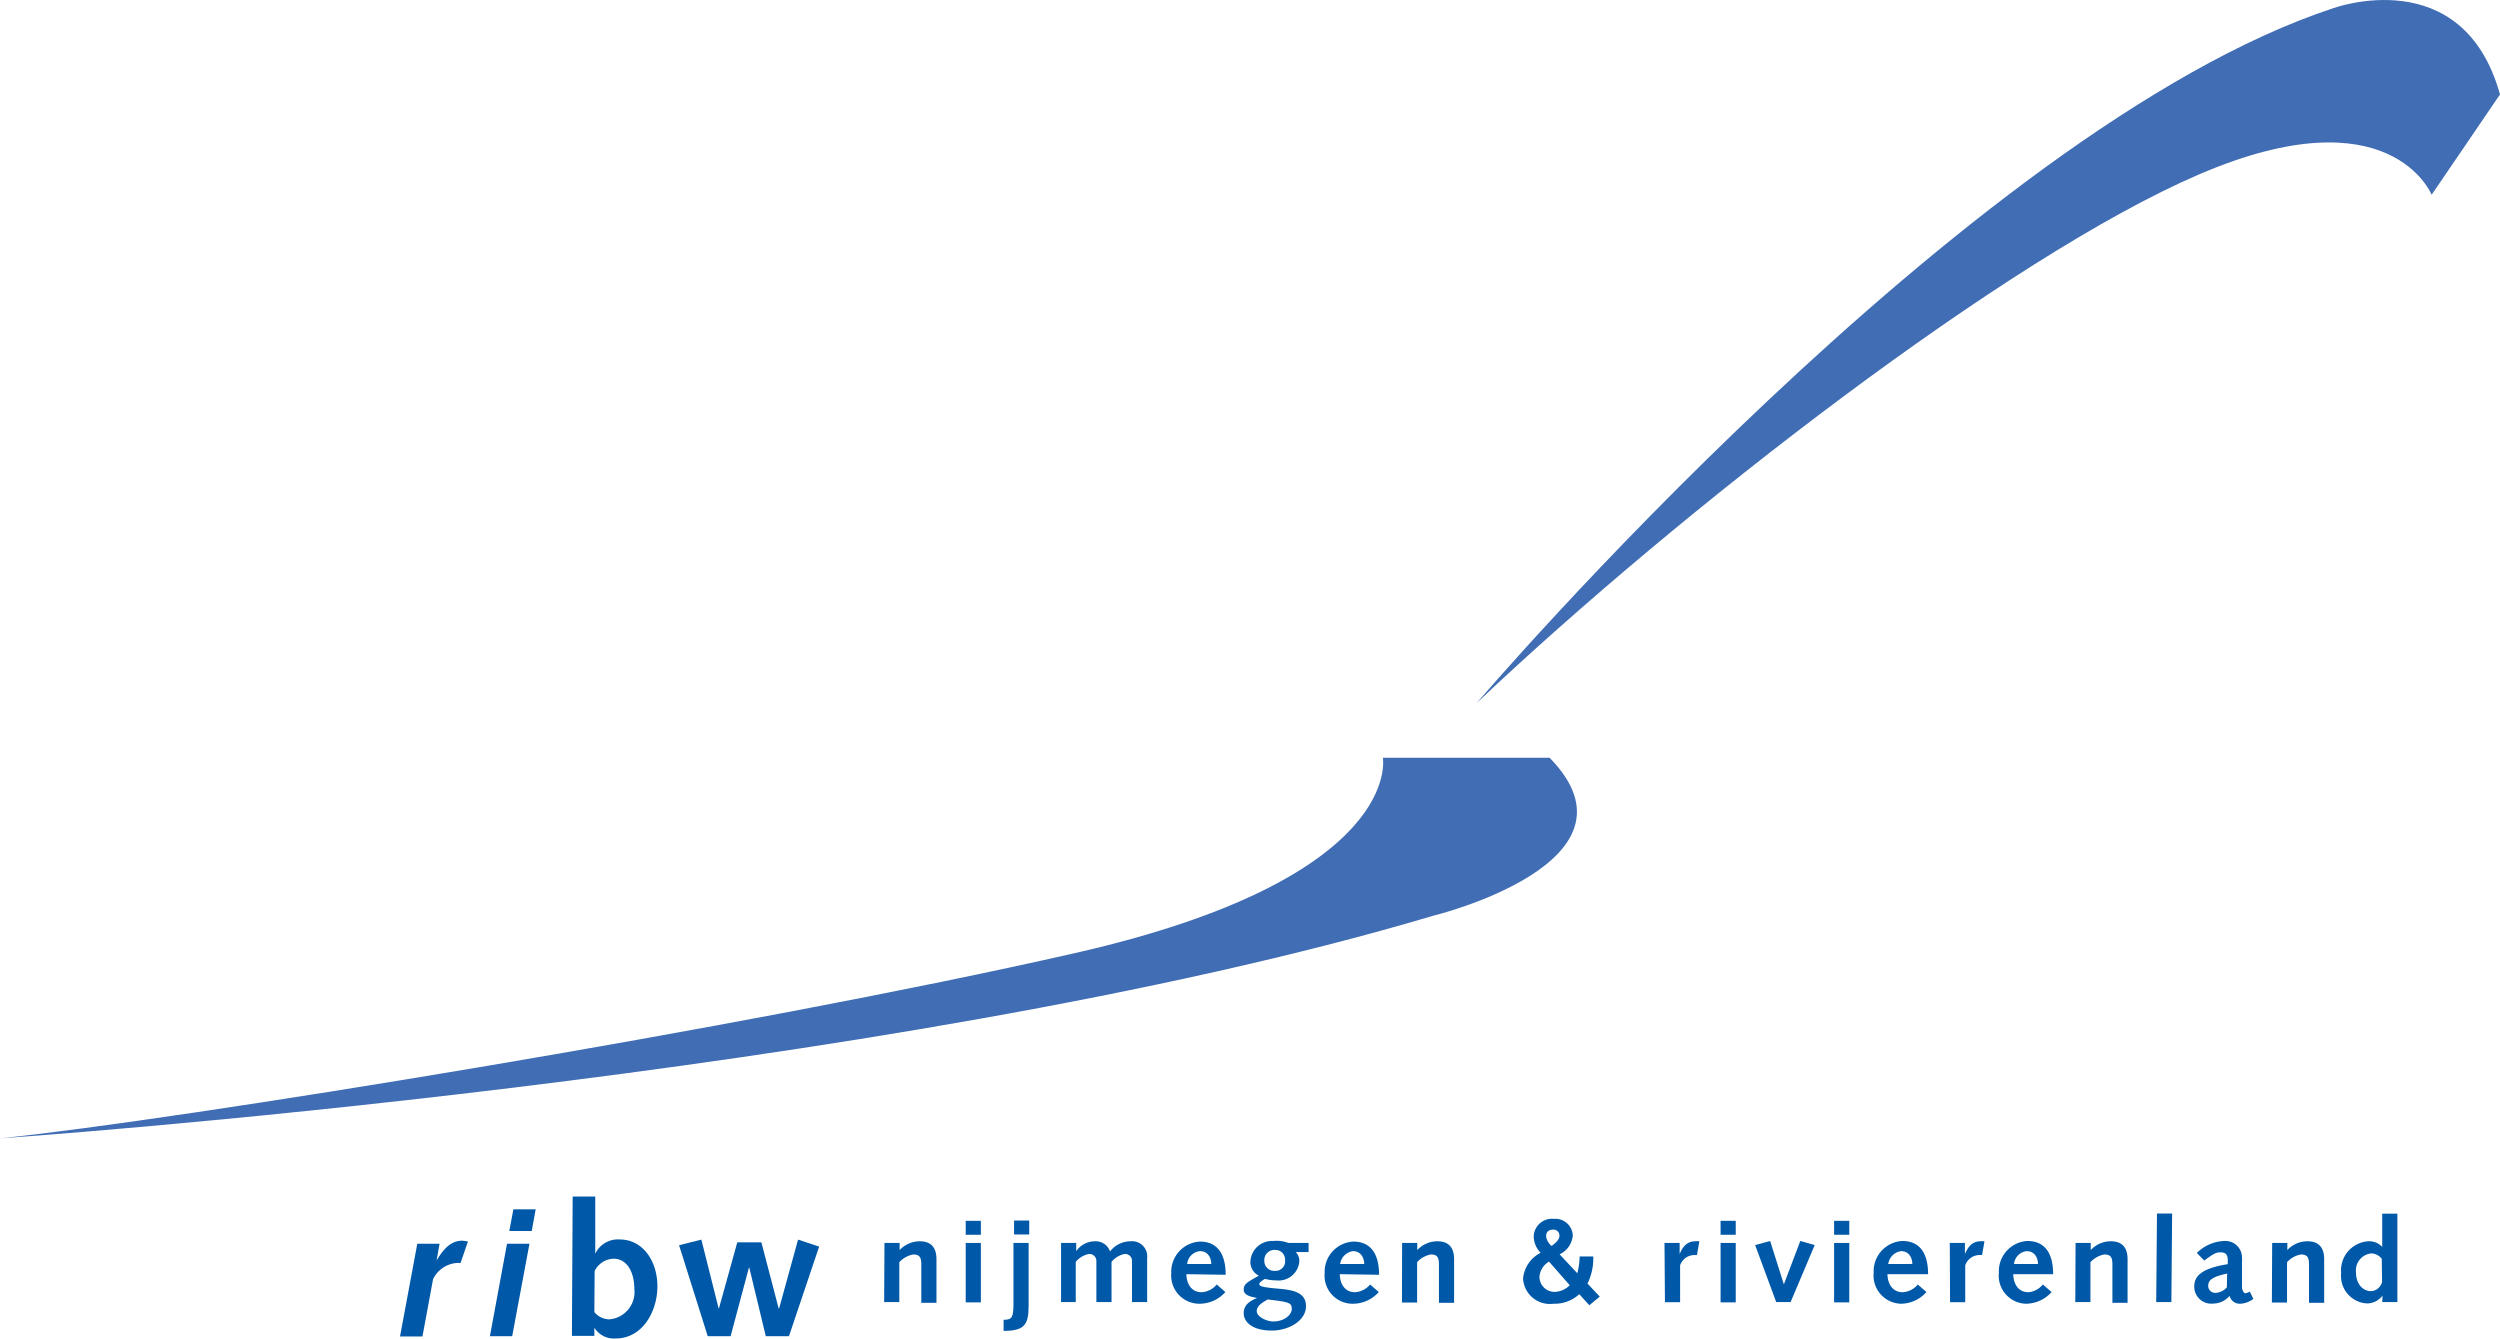 <svg id="layer-1-67ed327e6e102" data-name="Layer 1" xmlns="http://www.w3.org/2000/svg" viewBox="0 0 164.93 88.32"><defs><style>.cls-1-67ed327e6e102{fill:#406db4;}.cls-2-67ed327e6e102{fill:#0058a8;}</style></defs><path class="cls-1-67ed327e6e102" d="M0,75.1s58.6-4,94.53-14.68c0,0,14.47-3.52,7.7-10.43h-11s1.48,7.93-20.32,12.89S11.73,73.89,0,75.1"></path><path class="cls-1-67ed327e6e102" d="M97.42,46.38S129.77,8.5,153.93.54c0,0,8.54-3.13,11,5.69l-4.51,6.62s-2.71-6.77-15.33-1.35S110.92,33.6,97.42,46.38"></path><path class="cls-2-67ed327e6e102" d="M27.53,82.05H29l-.2,1.11v0c.42-.7.89-1.28,1.65-1.31a2,2,0,0,1,.42.06l-.49,1.42a1.33,1.33,0,0,0-.34,0,1.9,1.9,0,0,0-1.47,1.06l-.7,3.78H26.39Z"></path><path class="cls-2-67ed327e6e102" d="M33.45,82.05h1.48l-1.14,6.1H32.32Zm.42-2.27h1.47l-.26,1.43H33.6Z"></path><path class="cls-2-67ed327e6e102" d="M37.78,78.94h1.49l0,3.77,0,0a1.65,1.65,0,0,1,1.61-.94c1.52,0,2.49,1.41,2.49,3.09s-1,3.44-2.74,3.44a1.52,1.52,0,0,1-1.42-.71h0v.54H37.73Zm1.43,7.62a1.3,1.3,0,0,0,1,.48,1.81,1.81,0,0,0,1.64-2c0-1-.41-2-1.38-2a1.44,1.44,0,0,0-1.24.81Z"></path><polygon class="cls-2-67ed327e6e102" points="44.8 82.15 46.27 81.78 47.41 86.32 47.43 86.32 48.64 81.96 50.23 81.96 51.37 86.32 51.4 86.32 52.65 81.78 54.04 82.24 52.05 88.15 50.52 88.15 49.43 83.62 49.41 83.62 48.2 88.15 46.69 88.15 44.8 82.15"></polygon><path class="cls-2-67ed327e6e102" d="M58.35,82h1v.47h0a1.83,1.83,0,0,1,1.33-.58c.87,0,1.1.57,1.1,1.18,0,.39,0,.63,0,.88l0,2h-1v-1c0-.61,0-1.07,0-1.54s-.12-.65-.54-.65a1.65,1.65,0,0,0-.91.51V85.9h-1Z"></path><path class="cls-2-67ed327e6e102" d="M63.71,82h1l0,3.92h-1Zm0-1.46h1v.92h-1Z"></path><path class="cls-2-67ed327e6e102" d="M66.21,87.07c.56,0,.64-.17.65-1l0-4.07h1l0,4.15c0,1.26-.29,1.65-1.65,1.65Zm.69-6.55h1v.92h-1Z"></path><path class="cls-2-67ed327e6e102" d="M70,82h1v.54a1.51,1.51,0,0,1,1.23-.65,1,1,0,0,1,1,.67,1.73,1.73,0,0,1,1.35-.67A1,1,0,0,1,75.68,83c0,1,0,1.94,0,2.9h-1V83.21a.45.45,0,0,0-.5-.48,1.46,1.46,0,0,0-.85.52l0,2.65h-1V84.36c0-.4,0-.94,0-1.15a.46.46,0,0,0-.51-.48,1.49,1.49,0,0,0-.85.52l0,2.65H70Z"></path><path class="cls-2-67ed327e6e102" d="M78.27,84.06c0,.53.26,1.19,1,1.19a1.39,1.39,0,0,0,1-.51l.57.5a2.29,2.29,0,0,1-1.68.77A1.86,1.86,0,0,1,77.27,84a2,2,0,0,1,1.89-2.09c1.16,0,1.7.82,1.7,2.19Zm1.64-.67c0-.42-.23-.85-.75-.85a.94.94,0,0,0-.84.85Z"></path><path class="cls-2-67ed327e6e102" d="M85.48,82.6a.83.83,0,0,1,.24.6,1.37,1.37,0,0,1-1.52,1.27,2.86,2.86,0,0,1-.75-.1c-.16.11-.37.21-.37.35s.26.21,1.18.29,1.9.19,1.9,1.16S85,87.78,83.91,87.78c-1.32,0-1.86-.58-1.86-1.15s.45-.82.88-1h0c-.38-.08-.88-.16-.88-.55s.27-.51,1-.92a1,1,0,0,1-.56-.92A1.43,1.43,0,0,1,84,81.87,2.2,2.2,0,0,1,85,82l1.33,0v.6ZM84,87.18c.72,0,1.22-.43,1.22-.83s-.16-.46-1.59-.62c-.32.19-.72.4-.72.77s.66.68,1.09.68m-.59-4a.65.65,0,0,0,.7.66.63.63,0,0,0,.67-.7.64.64,0,0,0-.65-.68.67.67,0,0,0-.72.72"></path><path class="cls-2-67ed327e6e102" d="M88.39,84.06c0,.53.26,1.19,1,1.19a1.41,1.41,0,0,0,1-.51l.57.5a2.29,2.29,0,0,1-1.68.77A1.85,1.85,0,0,1,87.39,84a2,2,0,0,1,1.89-2.09c1.16,0,1.7.82,1.7,2.19ZM90,83.39c0-.42-.23-.85-.75-.85a1,1,0,0,0-.84.85Z"></path><path class="cls-2-67ed327e6e102" d="M92.5,82h1v.47h0a1.81,1.81,0,0,1,1.33-.58c.87,0,1.1.57,1.1,1.18,0,.39,0,.63,0,.88l0,2h-1v-1c0-.61,0-1.07,0-1.54s-.12-.65-.54-.65a1.59,1.59,0,0,0-.9.51l0,2.66h-1Z"></path><path class="cls-2-67ed327e6e102" d="M104.19,85.38a2.41,2.41,0,0,1-1.71.63,1.77,1.77,0,0,1-2-1.66,2.11,2.11,0,0,1,1.16-1.7,1.59,1.59,0,0,1-.46-1.07,1.21,1.21,0,0,1,1.33-1.17,1.15,1.15,0,0,1,1.25,1.1,1.52,1.52,0,0,1-.87,1.24L104.06,84a4.64,4.64,0,0,0,.15-1.11h.9a3.73,3.73,0,0,1-.38,1.79l.81.86-.69.57Zm-2-2.15a1.29,1.29,0,0,0-.63,1,1,1,0,0,0,1,1,1.48,1.48,0,0,0,1-.44ZM102,81.56a1,1,0,0,0,.36.64c.31-.22.52-.45.52-.67a.39.39,0,0,0-.4-.41c-.31,0-.48.15-.48.44"></path><path class="cls-2-67ed327e6e102" d="M109.81,82h1v.73c.19-.45.45-.82,1-.84a1.54,1.54,0,0,1,.3,0l-.16.91-.24,0a1,1,0,0,0-.87.68l0,2.43h-1Z"></path><path class="cls-2-67ed327e6e102" d="M113.51,82h1l0,3.92h-1Zm0-1.46h1v.92h-1Z"></path><polygon class="cls-2-67ed327e6e102" points="115.79 82.14 116.78 81.87 117.68 84.72 117.69 84.72 118.77 81.87 119.72 82.14 118.13 85.9 117.18 85.9 115.79 82.14"></polygon><path class="cls-2-67ed327e6e102" d="M121,82h1l0,3.92h-1Zm0-1.46h1v.92h-1Z"></path><path class="cls-2-67ed327e6e102" d="M124.52,84.06c0,.53.27,1.19,1,1.19a1.37,1.37,0,0,0,1-.51l.57.5a2.28,2.28,0,0,1-1.68.77,1.86,1.86,0,0,1-1.8-2.05,2,2,0,0,1,1.89-2.09c1.16,0,1.7.82,1.7,2.19Zm1.64-.67c0-.42-.23-.85-.75-.85a1,1,0,0,0-.84.85Z"></path><path class="cls-2-67ed327e6e102" d="M128.63,82h1v.73c.2-.45.45-.82,1-.84a1.45,1.45,0,0,1,.29,0l-.16.91a1,1,0,0,0-.24,0,1,1,0,0,0-.87.68l0,2.43h-1Z"></path><path class="cls-2-67ed327e6e102" d="M132.82,84.06c0,.53.26,1.19,1,1.19a1.37,1.37,0,0,0,.95-.51l.58.5a2.31,2.31,0,0,1-1.68.77,1.85,1.85,0,0,1-1.8-2.05,2,2,0,0,1,1.88-2.09c1.16,0,1.7.82,1.7,2.19Zm1.63-.67c0-.42-.23-.85-.75-.85a.94.94,0,0,0-.83.85Z"></path><path class="cls-2-67ed327e6e102" d="M136.93,82h1v.47h0a1.81,1.81,0,0,1,1.33-.58c.87,0,1.1.57,1.1,1.18,0,.39,0,.63,0,.88l0,2h-1v-1c0-.61,0-1.07,0-1.54s-.12-.65-.54-.65a1.65,1.65,0,0,0-.91.51V85.9h-1Z"></path><polygon class="cls-2-67ed327e6e102" points="142.3 80.06 143.3 80.06 143.25 85.9 142.25 85.9 142.3 80.06"></polygon><path class="cls-2-67ed327e6e102" d="M144.93,82.66a2.72,2.72,0,0,1,1.8-.79A1.1,1.1,0,0,1,147.91,83a3,3,0,0,1,0,.32l0,1.13c0,.18,0,.33,0,.49s.12.38.22.38a.89.89,0,0,0,.29-.11l.24.48a1.58,1.58,0,0,1-.86.32.69.69,0,0,1-.71-.52A1.44,1.44,0,0,1,146,86a1.12,1.12,0,0,1-1.24-1.14c0-.63.42-1.18,2.21-1.46v-.26c0-.43-.2-.52-.48-.52s-.45.08-1.07.54Zm2,1.36c-.95.2-1.25.42-1.25.81a.46.46,0,0,0,.52.46,1.06,1.06,0,0,0,.71-.36Z"></path><path class="cls-2-67ed327e6e102" d="M149.9,82h1v.47h0a1.8,1.8,0,0,1,1.33-.58c.87,0,1.1.57,1.1,1.18,0,.39,0,.63,0,.88l0,2h-1v-1c0-.61,0-1.07,0-1.54s-.12-.65-.54-.65a1.62,1.62,0,0,0-.91.51l0,2.66h-1Z"></path><path class="cls-2-67ed327e6e102" d="M157.18,85.47h0a1.29,1.29,0,0,1-1,.52,1.81,1.81,0,0,1-1.73-2,1.92,1.92,0,0,1,1.79-2.1,1.17,1.17,0,0,1,.92.37h0l0-2.19h1l0,5.83h-1Zm-.05-2.42a.9.9,0,0,0-.7-.36,1.13,1.13,0,0,0-1,1.26c0,.72.42,1.23,1,1.23a.8.8,0,0,0,.72-.61Z"></path></svg>